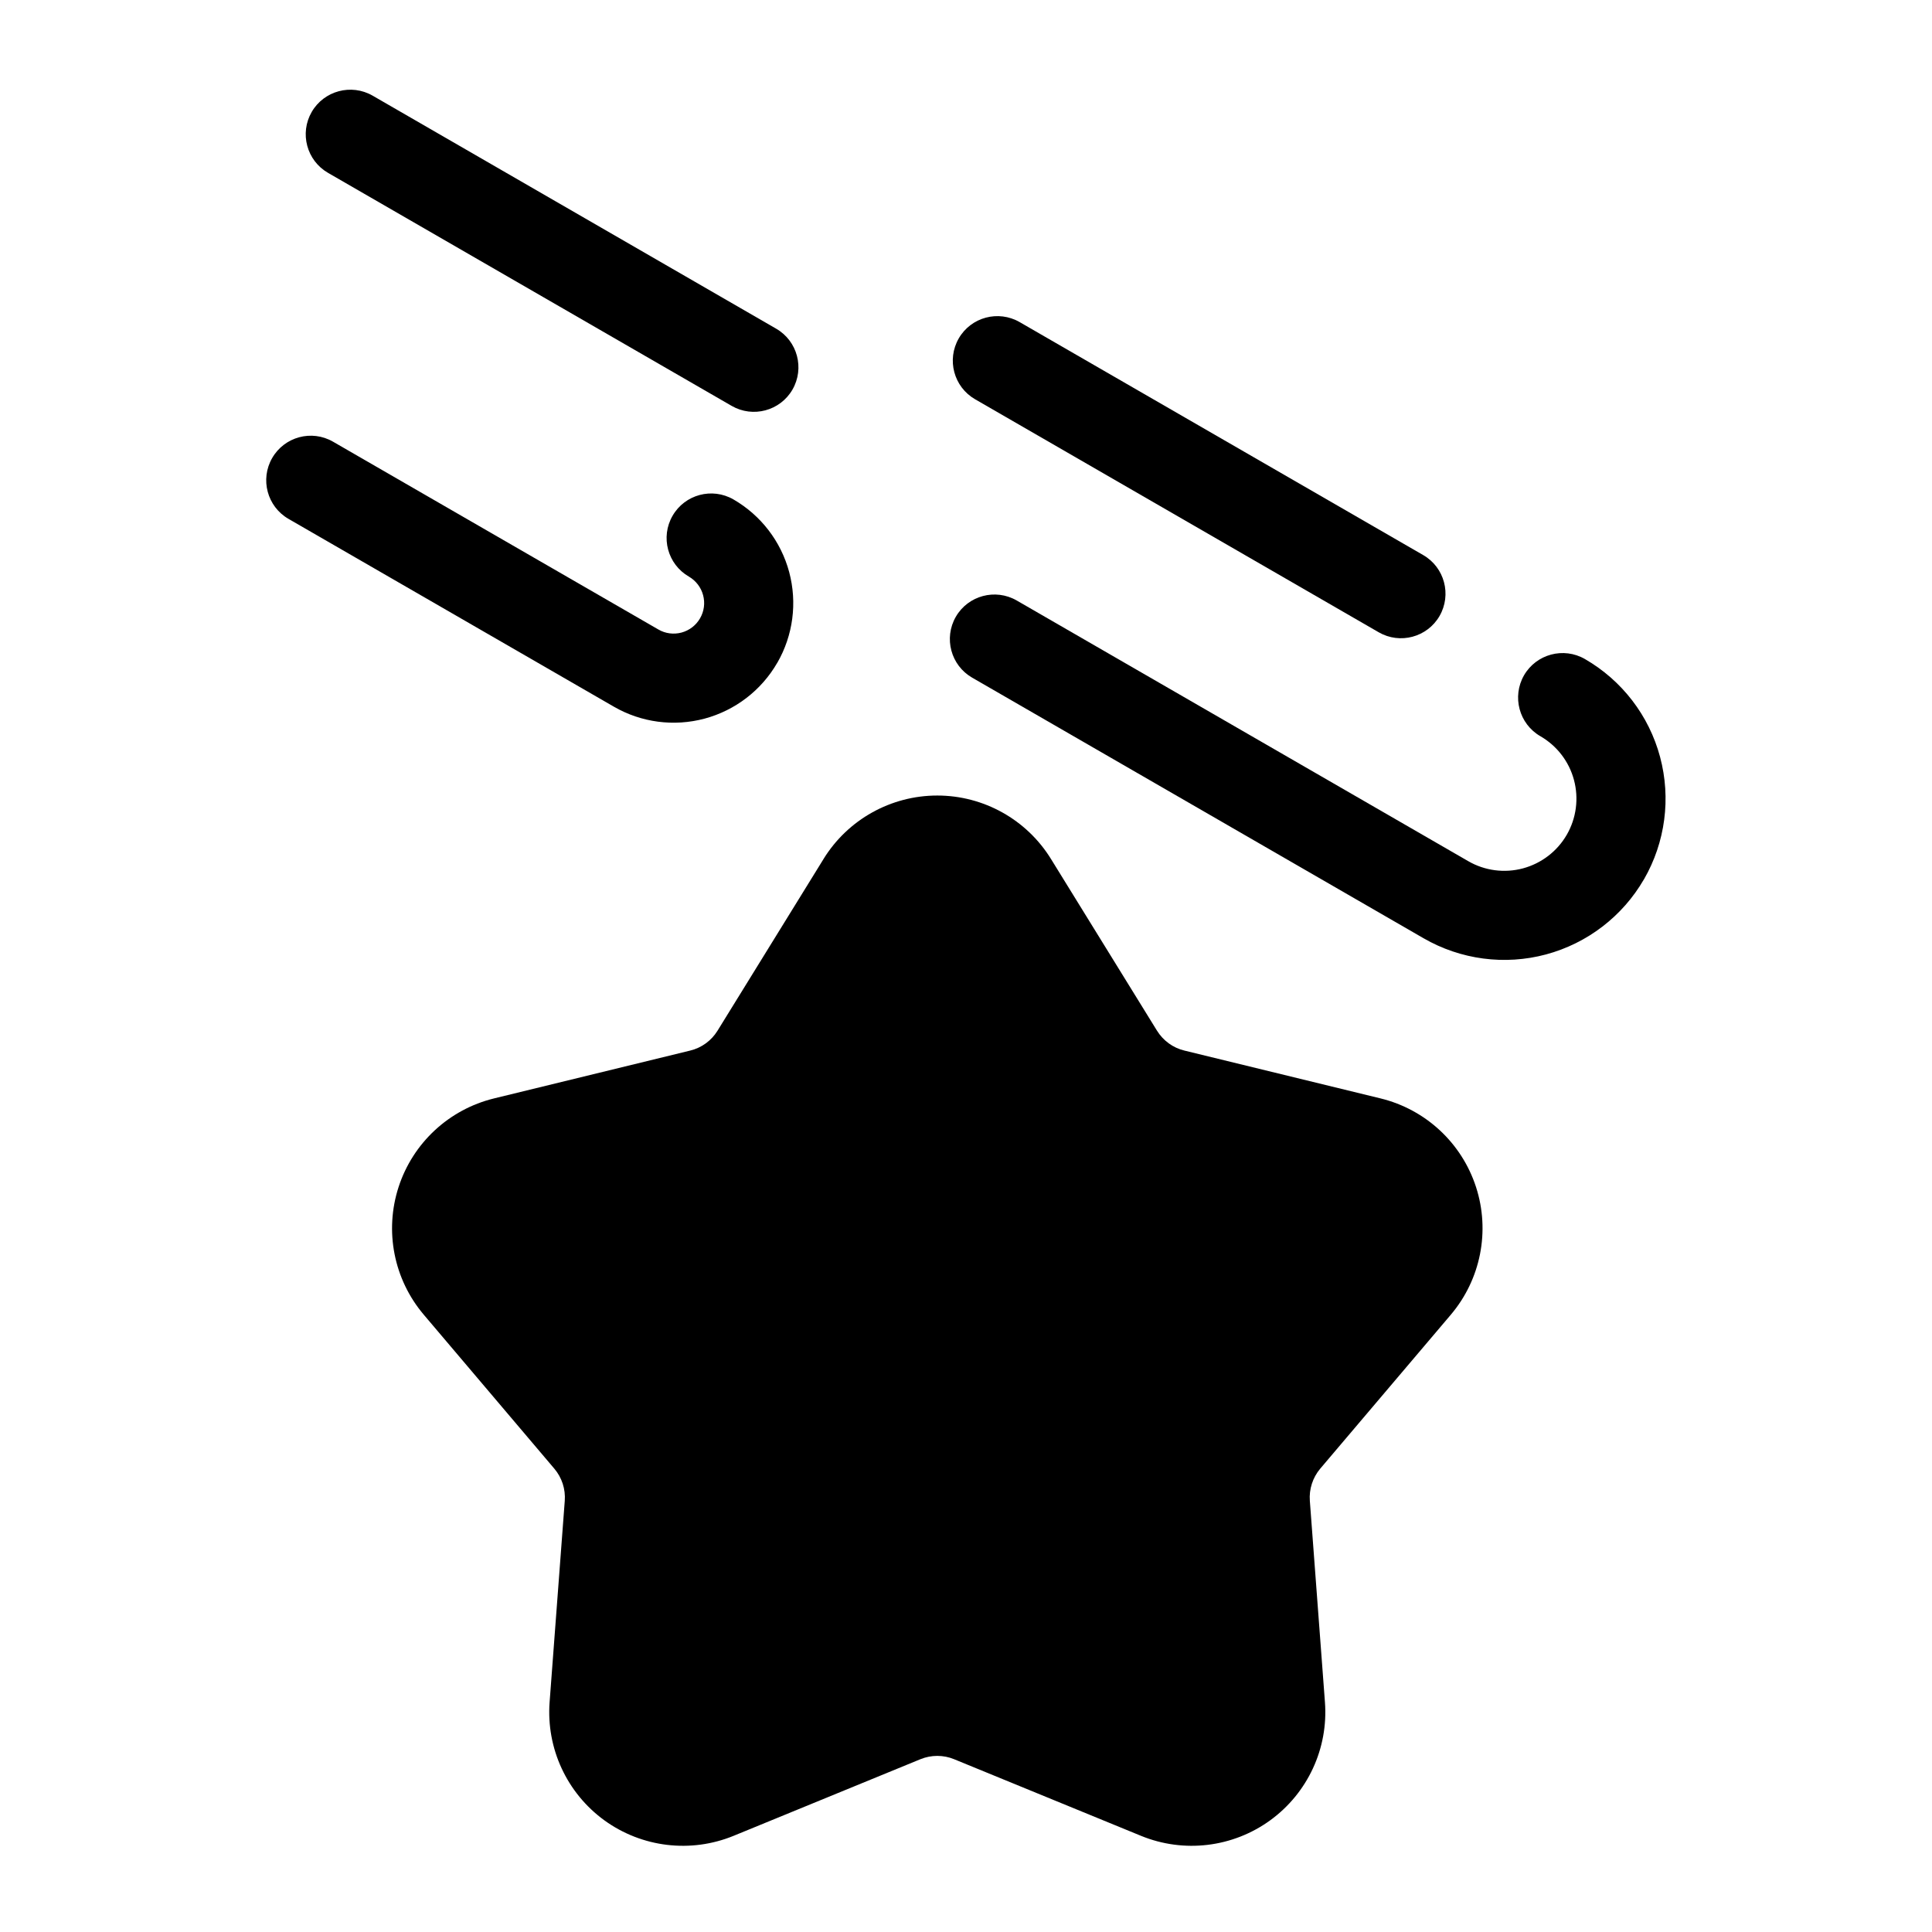 <?xml version="1.0" encoding="UTF-8"?>
<!-- Uploaded to: SVG Repo, www.svgrepo.com, Generator: SVG Repo Mixer Tools -->
<svg fill="#000000" width="800px" height="800px" version="1.1" viewBox="144 144 512 512" xmlns="http://www.w3.org/2000/svg">
 <g fill-rule="evenodd">
  <path d="m579.67 377.03c5.668-9.824 7.195-21.492 4.266-32.434-2.93-10.957-10.094-20.277-19.918-25.945-5.637-3.258-12.879-1.324-16.137 4.312-3.242 5.652-1.309 12.879 4.328 16.137 4.394 2.535 7.606 6.707 8.91 11.602 1.309 4.894 0.629 10.125-1.906 14.516-2.535 4.394-6.723 7.59-11.617 8.91-4.894 1.309-10.125 0.629-14.516-1.922l-119.64-69.07c-5.652-3.258-12.879-1.324-16.137 4.312-3.258 5.652-1.324 12.879 4.328 16.137 0 0 84.121 48.57 119.64 69.07 9.824 5.668 21.492 7.211 32.434 4.281 10.957-2.945 20.293-10.109 25.961-19.918z"/>
  <path d="m349.98 319.67c4.203-7.273 5.336-15.934 3.164-24.059s-7.496-15.051-14.77-19.254c-5.652-3.258-12.879-1.324-16.137 4.328-3.258 5.637-1.324 12.863 4.328 16.121 1.859 1.086 3.211 2.852 3.762 4.914 0.566 2.078 0.27 4.281-0.805 6.141-1.07 1.859-2.832 3.211-4.914 3.777-2.078 0.551-4.281 0.27-6.141-0.82l-86.215-49.766c-5.637-3.258-12.863-1.324-16.121 4.328-3.258 5.637-1.324 12.863 4.312 16.121 0 0 63.371 36.59 86.215 49.766 7.289 4.219 15.934 5.352 24.059 3.18 8.125-2.188 15.051-7.496 19.254-14.785z"/>
  <path d="m349.7 231.11-106.96-61.766c-5.652-3.242-12.879-1.309-16.137 4.328s-1.324 12.879 4.328 16.137l106.96 61.75c5.637 3.258 12.863 1.324 16.121-4.312 3.258-5.652 1.324-12.879-4.312-16.137z"/>
  <path d="m521.18 291.11-106.96-61.75c-5.652-3.258-12.879-1.324-16.137 4.312-3.258 5.652-1.324 12.879 4.328 16.137l106.96 61.75c5.637 3.258 12.863 1.324 16.121-4.312 3.258-5.652 1.324-12.879-4.312-16.137z"/>
  <path d="m362.25 371.64-28.102 45.516c-1.621 2.629-4.234 4.535-7.242 5.258l-51.973 12.676c-11.934 2.914-21.508 11.793-25.301 23.473-3.793 11.684-1.273 24.48 6.676 33.852l34.59 40.793c2.016 2.379 3.008 5.434 2.769 8.535l-4.016 53.34c-0.914 12.25 4.566 24.09 14.5 31.316 9.949 7.211 22.906 8.77 34.273 4.109l49.484-20.293c2.883-1.18 6.094-1.18 8.957 0l49.5 20.293c11.367 4.66 24.324 3.102 34.258-4.109 9.934-7.227 15.43-19.066 14.5-31.316l-4-53.34c-0.234-3.102 0.754-6.156 2.754-8.535l34.605-40.793c7.934-9.367 10.469-22.168 6.676-33.852s-13.367-20.562-25.301-23.473l-51.973-12.676c-3.023-0.723-5.621-2.629-7.258-5.258l-28.102-45.516c-6.453-10.453-17.855-16.816-30.133-16.816-12.281 0-23.695 6.359-30.148 16.816z"/>
 </g>
</svg>